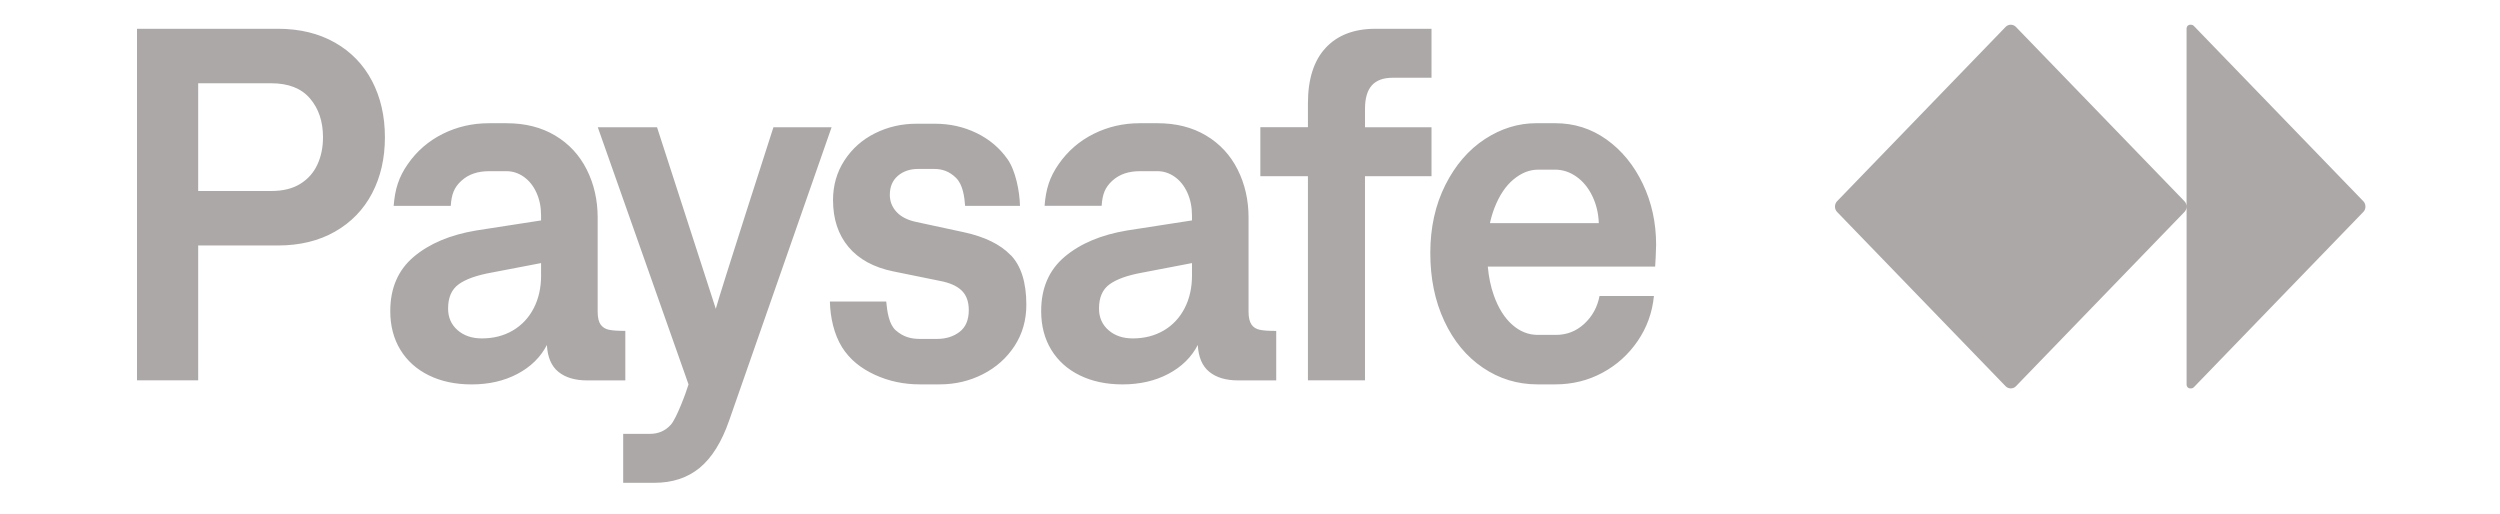 <svg width="175" height="36" viewBox="0 0 175 36" fill="none" xmlns="http://www.w3.org/2000/svg">
<path d="M23.443 2.981C22.309 2.337 20.978 2.014 19.448 2.014H9.59V26.625H13.873V17.184H19.448C20.978 17.184 22.309 16.863 23.443 16.217C24.576 15.573 25.443 14.68 26.043 13.537C26.644 12.395 26.944 11.084 26.944 9.607C26.944 8.131 26.643 6.818 26.043 5.67C25.443 4.521 24.575 3.624 23.443 2.98V2.981ZM22.219 11.515C21.958 12.084 21.559 12.535 21.021 12.869C20.483 13.203 19.806 13.37 18.99 13.37H13.873V5.829H18.99C20.191 5.829 21.095 6.184 21.701 6.893C22.306 7.602 22.61 8.507 22.61 9.608C22.61 10.311 22.48 10.948 22.219 11.516V11.515ZM58.212 8.905L51.04 29.438C50.519 30.938 49.834 32.039 48.984 32.743C48.133 33.446 47.075 33.797 45.805 33.797H43.623V30.37H45.499C46.088 30.37 46.575 30.156 46.961 29.729C47.347 29.301 48.026 27.488 48.197 26.908L41.845 8.907H45.992L50.106 21.616C50.378 20.573 54.14 8.907 54.14 8.907H58.214L58.212 8.905ZM70.756 17.861C71.481 18.616 71.844 19.774 71.844 21.333C71.844 22.412 71.569 23.372 71.019 24.216C70.47 25.059 69.73 25.72 68.802 26.194C67.873 26.668 66.864 26.906 65.776 26.906H64.383C63.261 26.906 62.215 26.683 61.246 26.238C60.278 25.793 59.491 25.178 58.943 24.305C58.38 23.406 58.115 22.207 58.093 21.106H62.036C62.103 21.82 62.225 22.706 62.708 23.127C63.25 23.601 63.793 23.725 64.416 23.725H65.572C66.206 23.725 66.738 23.562 67.169 23.233C67.6 22.904 67.815 22.395 67.815 21.704C67.815 21.118 67.65 20.664 67.321 20.342C66.992 20.02 66.489 19.794 65.808 19.665L62.528 18.997C61.157 18.715 60.112 18.144 59.392 17.283C58.672 16.422 58.312 15.329 58.312 14.005C58.312 12.975 58.578 12.049 59.111 11.229C59.644 10.408 60.357 9.775 61.252 9.329C62.148 8.884 63.111 8.661 64.142 8.661H65.45C66.492 8.661 67.462 8.878 68.357 9.312C69.252 9.746 69.977 10.358 70.532 11.149C71.088 11.94 71.376 13.379 71.399 14.409H67.558C67.512 13.801 67.412 12.934 66.921 12.451C66.451 11.987 65.949 11.826 65.382 11.826H64.277C63.699 11.826 63.223 11.987 62.849 12.309C62.475 12.632 62.288 13.074 62.288 13.636C62.288 14.094 62.444 14.492 62.755 14.832C63.066 15.171 63.523 15.406 64.124 15.534L67.472 16.256C68.934 16.573 70.027 17.108 70.752 17.865H70.756V17.861ZM87.604 22.713C87.468 22.52 87.399 22.224 87.399 21.825V15.234C87.399 14.004 87.145 12.882 86.634 11.868C86.124 10.854 85.388 10.06 84.424 9.486C83.461 8.912 82.328 8.625 81.025 8.625H79.784C78.627 8.625 77.551 8.874 76.554 9.371C75.556 9.87 74.741 10.575 74.106 11.49C73.471 12.404 73.211 13.236 73.12 14.408H77.114C77.171 13.588 77.352 13.12 77.862 12.651C78.372 12.182 79.036 11.983 79.784 11.983H81.025C81.455 11.983 81.857 12.115 82.231 12.378C82.604 12.642 82.899 13.011 83.115 13.486C83.33 13.96 83.438 14.492 83.438 15.076V15.429L78.9 16.132C77.075 16.437 75.616 17.052 74.522 17.977C73.428 18.903 72.882 20.169 72.882 21.775C72.882 22.806 73.117 23.709 73.587 24.482C74.058 25.255 74.722 25.852 75.585 26.275C76.446 26.697 77.443 26.908 78.576 26.908C79.789 26.908 80.859 26.662 81.789 26.17C82.718 25.678 83.403 25.004 83.845 24.148C83.89 25.004 84.16 25.631 84.653 26.03C85.146 26.429 85.817 26.628 86.667 26.628H89.335V23.165C88.825 23.165 88.443 23.139 88.188 23.086C87.933 23.034 87.737 22.911 87.601 22.716L87.604 22.715V22.713ZM83.44 19.277C83.44 20.144 83.266 20.912 82.921 21.58C82.576 22.248 82.089 22.766 81.46 23.136C80.83 23.505 80.108 23.689 79.292 23.689C78.6 23.689 78.034 23.496 77.593 23.11C77.151 22.723 76.93 22.22 76.93 21.598C76.93 20.824 77.176 20.259 77.669 19.902C78.162 19.544 78.924 19.271 79.955 19.084L83.439 18.416V19.277L83.44 19.277ZM43.775 23.162C43.265 23.162 42.883 23.137 42.628 23.084C42.373 23.031 42.177 22.909 42.041 22.714C41.905 22.52 41.837 22.225 41.837 21.826V15.235C41.837 14.005 41.582 12.883 41.071 11.868C40.561 10.855 39.825 10.061 38.861 9.487C37.898 8.912 36.765 8.626 35.462 8.626H34.221C33.065 8.626 31.988 8.875 30.991 9.372C29.993 9.871 29.177 10.576 28.544 11.491C27.908 12.405 27.648 13.237 27.557 14.409H31.552C31.609 13.589 31.789 13.12 32.3 12.652C32.809 12.183 33.473 11.984 34.221 11.984H35.462C35.892 11.984 36.295 12.116 36.668 12.379C37.042 12.643 37.336 13.012 37.552 13.487C37.767 13.961 37.875 14.492 37.875 15.077V15.43L33.337 16.133C31.513 16.438 30.053 17.053 28.959 17.978C27.866 18.904 27.319 20.17 27.319 21.776C27.319 22.807 27.554 23.709 28.024 24.482C28.495 25.256 29.16 25.853 30.022 26.276C30.883 26.698 31.88 26.909 33.014 26.909C34.226 26.909 35.296 26.663 36.226 26.171C37.155 25.678 37.841 25.005 38.283 24.149C38.328 25.005 38.597 25.632 39.09 26.031C39.583 26.43 40.254 26.629 41.104 26.629H43.773V23.166L43.775 23.164V23.162ZM37.877 19.277C37.877 20.144 37.704 20.912 37.358 21.58C37.012 22.248 36.525 22.766 35.896 23.136C35.267 23.505 34.544 23.689 33.728 23.689C33.037 23.689 32.47 23.496 32.029 23.11C31.587 22.723 31.366 22.22 31.366 21.598C31.366 20.824 31.612 20.259 32.105 19.902C32.598 19.544 33.36 19.271 34.392 19.084L37.875 18.416V19.277L37.877 19.277ZM100.205 12.334H95.549V26.625H91.555V12.334H88.224V8.905H91.555V7.235C91.555 5.537 91.968 4.241 92.796 3.351C93.623 2.46 94.784 2.015 96.281 2.015H100.206V5.443H97.487C96.829 5.443 96.342 5.622 96.026 5.98C95.709 6.338 95.55 6.885 95.55 7.624V8.907H100.206V12.335V12.334H100.205ZM112.46 9.767C111.395 9.005 110.194 8.624 108.857 8.624H107.548C106.28 8.624 105.075 8.995 103.936 9.74C102.798 10.485 101.876 11.555 101.174 12.948C100.472 14.343 100.121 15.931 100.121 17.712C100.121 19.494 100.446 21.067 101.098 22.468C101.749 23.869 102.65 24.958 103.8 25.737C104.95 26.516 106.222 26.906 107.616 26.906H108.874C110.063 26.906 111.16 26.636 112.163 26.097C113.167 25.559 113.99 24.817 114.636 23.873C115.282 22.93 115.662 21.878 115.775 20.718H111.967C111.82 21.491 111.466 22.139 110.906 22.66C110.344 23.182 109.679 23.443 108.908 23.443H107.65C106.992 23.443 106.395 23.206 105.857 22.73C105.319 22.256 104.89 21.576 104.573 20.691C104.354 20.081 104.214 19.403 104.145 18.661H115.86C115.873 18.538 115.928 17.542 115.928 17.132C115.928 15.585 115.616 14.161 114.993 12.86C114.37 11.56 113.525 10.528 112.46 9.767ZM104.296 15.62C104.376 15.249 104.48 14.897 104.608 14.566C104.948 13.687 105.392 13.019 105.943 12.562C106.491 12.105 107.067 11.876 107.668 11.876H108.857C109.39 11.876 109.888 12.041 110.353 12.369C110.818 12.697 111.188 13.151 111.466 13.731C111.743 14.31 111.894 14.941 111.916 15.621H104.295L104.296 15.62ZM165.582 14.453V14.468C165.582 14.605 165.529 14.737 165.435 14.834L153.563 27.112C153.517 27.16 153.453 27.188 153.387 27.188H153.311C153.173 27.188 153.061 27.072 153.061 26.93V14.469C153.061 14.606 153.008 14.738 152.914 14.835L141.116 27.037C141.023 27.134 140.894 27.188 140.762 27.188H140.748C140.615 27.188 140.488 27.133 140.394 27.037L128.595 14.835C128.502 14.738 128.449 14.606 128.449 14.469V14.454C128.449 14.317 128.502 14.185 128.595 14.088L140.393 1.884C140.486 1.787 140.614 1.732 140.746 1.732H140.761C140.893 1.732 141.021 1.788 141.114 1.884L152.913 14.086C153.006 14.183 153.06 14.315 153.06 14.452V1.991C153.06 1.849 153.172 1.732 153.31 1.732H153.385C153.451 1.732 153.515 1.76 153.562 1.808L165.434 14.087C165.527 14.184 165.58 14.316 165.58 14.453H165.582Z" fill="#ADA8A8"/>
</svg>
